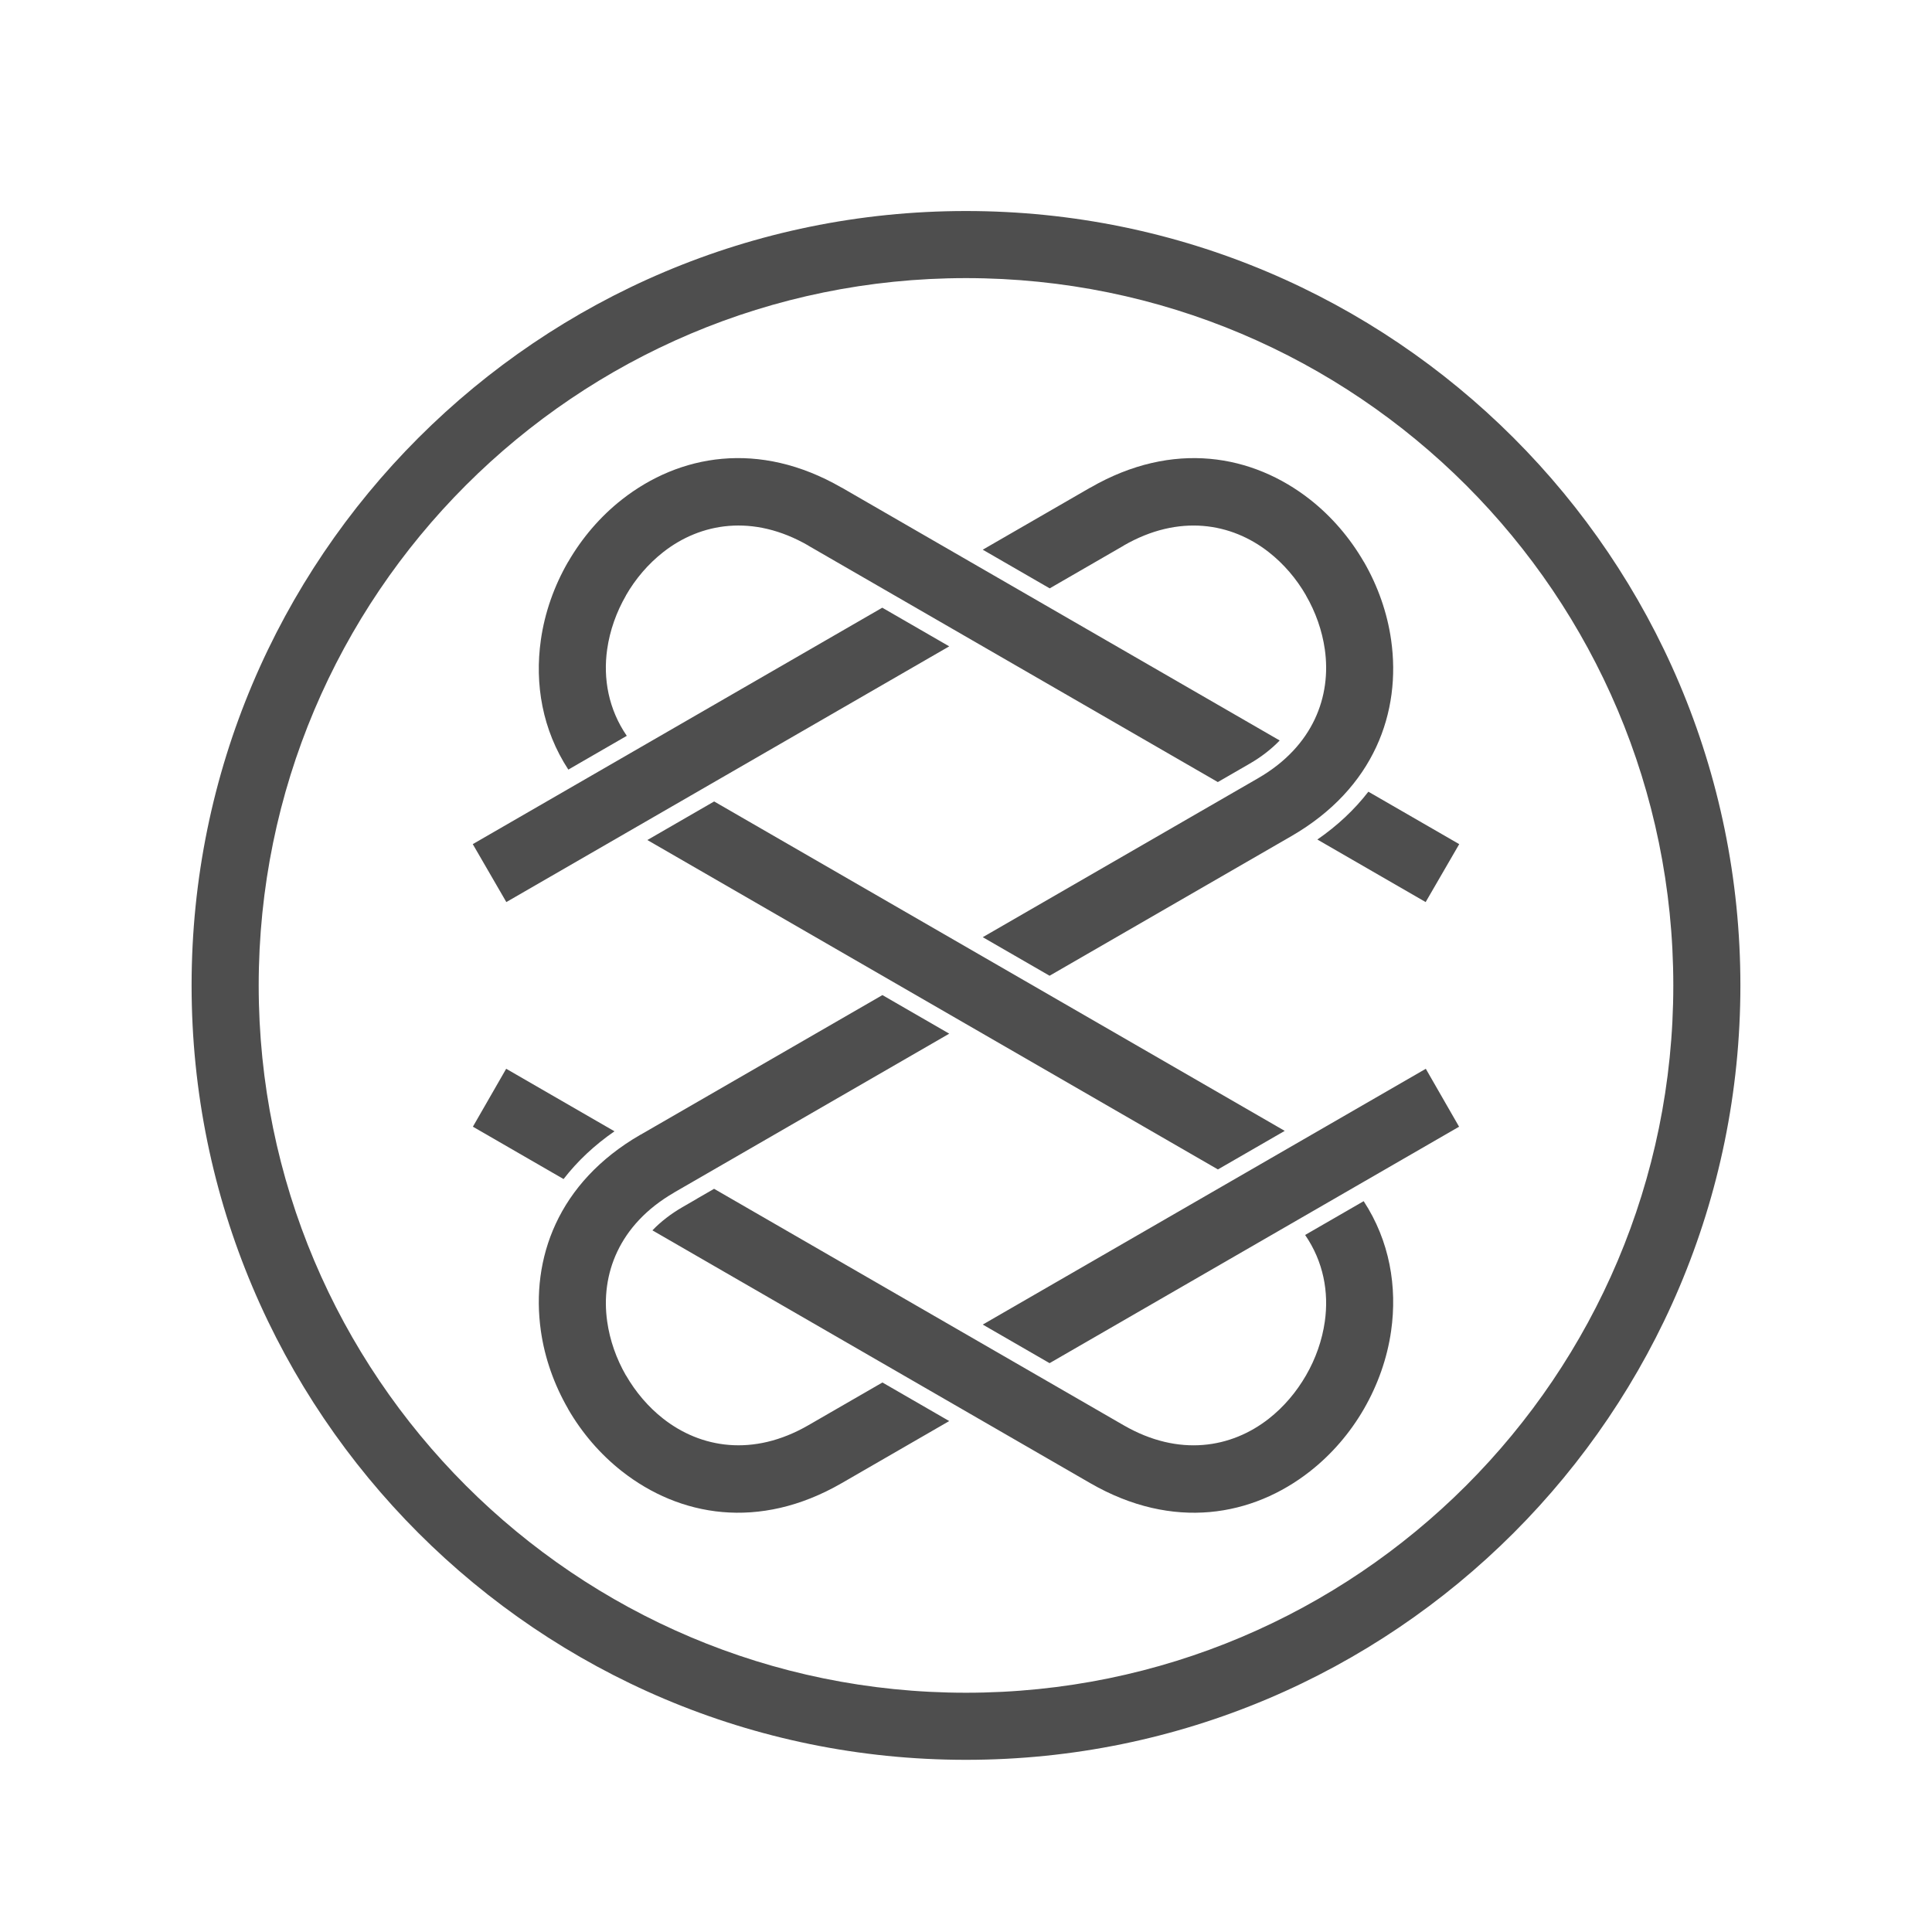 <?xml version="1.0" encoding="UTF-8"?>
<svg id="Layer_1" data-name="Layer 1" xmlns="http://www.w3.org/2000/svg" viewBox="0 0 1200 1200">
  <defs>
    <style>
      .cls-1 {
        fill: #4e4e4e;
        stroke-width: 0px;
      }
    </style>
  </defs>
  <path class="cls-1" d="M610.41,822.71l275.18-158.87,20.67,35.98-254.35,146.86-41.5-23.96ZM589.58,642.04l-170.92,98.68.02.03c-34.42,19.88-45.69,50.97-41.55,80.04,1.67,11.76,5.71,23.19,11.64,33.49l.04-.02c6.02,10.43,13.88,19.68,23.12,26.91,23.14,18.15,55.74,23.96,90.18,4.06l45.98-26.54,41.49,23.96-66.8,38.57c-51.5,29.73-100.93,20.52-136.42-7.32-13.57-10.64-24.97-23.97-33.53-38.8v-.08c-8.63-14.95-14.49-31.47-16.89-48.37-6.36-44.68,10.37-92.13,61.89-121.88h.08l150.17-86.7,41.5,23.96ZM610.41,341.42l66.72-38.52h.08c51.5-29.73,100.92-20.51,136.42,7.32,13.48,10.58,24.88,23.91,33.5,38.82l.03-.02c8.62,14.93,14.48,31.48,16.89,48.45,6.36,44.66-10.4,92.1-61.97,121.88l-150.17,86.7-41.5-23.95,171-98.73c34.36-19.84,45.6-50.94,41.46-80.04-1.67-11.71-5.72-23.14-11.69-33.47v-.08c-5.97-10.34-13.82-19.55-23.12-26.83-23.12-18.14-55.69-23.94-90.12-4.1l.02.04-45.97,26.55-41.58-24.01ZM293.64,524.31l254.36-146.86,41.58,24.01-275.09,158.83-20.84-35.98Z"/>
  <path class="cls-1" d="M350.04,732.33l-56.32-32.52,20.68-35.98,67.27,38.84c-12.38,8.54-23,18.51-31.62,29.65M847,746.06c16.17,24.76,20.95,53.2,17.05,80.6-2.41,16.98-8.28,33.52-16.89,48.45-8.56,14.84-19.97,28.16-33.54,38.8-35.49,27.83-84.91,37.04-136.41,7.32l-271.99-157.04c5.28-5.47,11.55-10.31,18.66-14.41l9.08-5.25-.02-.03,10.59-6.11,254.36,146.85c34.45,19.9,67.04,14.09,90.18-4.06,9.23-7.23,17.1-16.48,23.12-26.91,5.97-10.33,10.02-21.76,11.68-33.47,2.6-18.21-.85-37.2-12.24-53.74l36.38-21ZM443.57,497.8l354.4,204.61-41.5,23.95-354.39-204.6,41.49-23.96ZM756.42,485.76l-254.4-146.88.03-.04c-34.43-19.84-67-14.04-90.12,4.1-9.29,7.28-17.16,16.5-23.12,26.83v.08c-5.97,10.33-10.02,21.76-11.69,33.47-2.59,18.21.84,37.19,12.19,53.72l-36.31,20.97c-16.17-24.75-20.96-53.17-17.06-80.55,2.41-16.97,8.27-33.52,16.89-48.45l.03.02c8.62-14.91,20.01-28.24,33.5-38.82,35.49-27.83,84.92-37.05,136.42-7.32h.08l271.98,157.03c-5.27,5.47-11.54,10.31-18.65,14.41l-19.77,11.42ZM885.5,560.29l-67.27-38.84c12.41-8.56,23.05-18.54,31.69-29.71l56.43,32.57-20.85,35.98Z"/>
  <path class="cls-1" d="M910.65,301.41c-79.51-79.5-189.33-128.67-310.65-128.67s-231.15,49.17-310.65,128.67c-79.5,79.5-128.67,189.34-128.67,310.65s49.17,231.15,128.67,310.65c79.5,79.5,189.33,128.68,310.65,128.68s231.14-49.18,310.65-128.68c79.49-79.5,128.67-189.33,128.67-310.65s-49.18-231.15-128.67-310.65M599.99,131.07c132.83,0,253.07,53.84,340.11,140.88,87.05,87.04,140.89,207.29,140.89,340.11s-53.84,253.07-140.89,340.11c-87.04,87.05-207.28,140.89-340.11,140.89s-253.07-53.84-340.11-140.89c-87.04-87.05-140.88-207.29-140.88-340.11s53.84-253.07,140.88-340.11c87.04-87.04,207.29-140.88,340.11-140.88Z"/>
</svg>